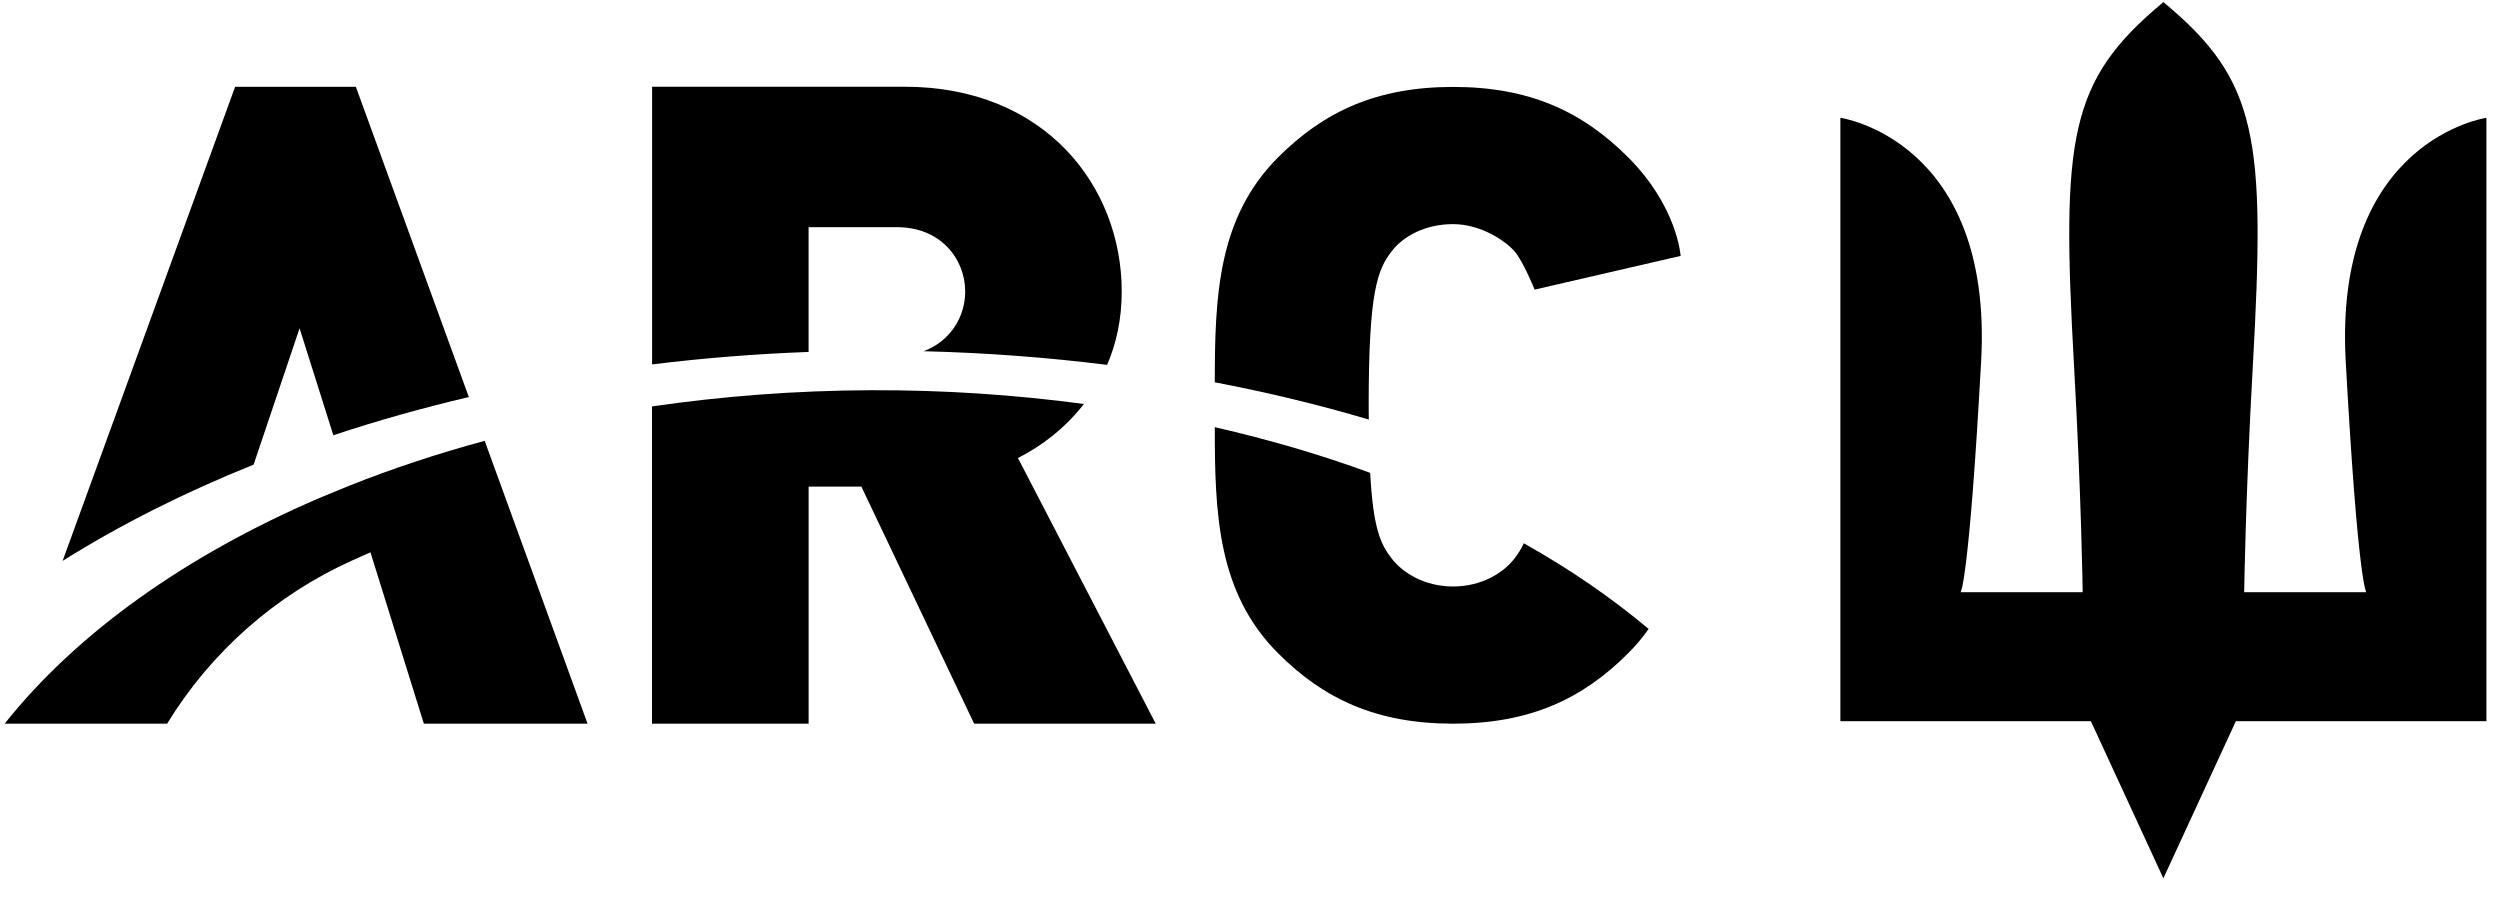 <svg width="117" height="42" viewBox="0 0 117 42" fill="none" xmlns="http://www.w3.org/2000/svg">
<path d="M30.515 33.867H37.844V22.773H40.312L45.589 33.867H54.088L47.639 21.434C48.724 20.891 49.84 20.05 50.727 18.906C47.519 18.478 44.19 18.249 40.764 18.262C37.237 18.275 33.809 18.543 30.513 19.02V33.865L30.515 33.867Z" fill="black"/>
<path d="M0.221 33.867H7.822C9.878 30.504 12.904 27.836 16.501 26.221L17.337 25.848L19.836 33.867H27.497L22.683 20.631C20.469 21.228 18.351 21.934 16.345 22.731L14.928 23.315C8.674 26.006 3.584 29.634 0.221 33.864" fill="black"/>
<path d="M68.006 33.868C71.588 33.868 74.058 32.715 76.197 30.574C76.56 30.211 76.877 29.829 77.157 29.435C75.429 27.984 73.474 26.637 71.315 25.425C71.188 25.706 71.043 25.921 70.884 26.129C70.35 26.829 69.319 27.447 68.004 27.447C66.688 27.447 65.657 26.829 65.123 26.129C64.622 25.475 64.266 24.766 64.124 22.129C61.83 21.286 59.393 20.572 56.852 19.993C56.852 24.006 56.969 27.73 59.816 30.574C61.954 32.715 64.422 33.868 68.006 33.868Z" fill="black"/>
<path d="M11.868 21.748L14.02 15.363L15.6 20.37C17.635 19.692 19.755 19.098 21.941 18.581L16.654 4.061H11.004L2.93 26.25C5.627 24.558 8.624 23.048 11.868 21.745" fill="black"/>
<path d="M37.842 16.471V10.632H41.989C43.998 10.632 45.171 12.095 45.171 13.645C45.171 14.838 44.465 15.975 43.227 16.437C46.157 16.51 49.025 16.728 51.814 17.076C52.24 16.084 52.497 14.942 52.497 13.645C52.497 8.747 48.939 4.058 42.324 4.058H30.518V17.055C32.908 16.759 35.353 16.562 37.847 16.471" fill="black"/>
<path d="M78.654 11.976C78.654 11.976 78.507 9.674 76.197 7.362C74.056 5.221 71.588 4.068 68.006 4.068C64.425 4.068 61.957 5.221 59.816 7.362C56.982 10.196 56.854 13.897 56.852 17.891C59.341 18.366 61.746 18.95 64.059 19.635C64.059 19.417 64.054 19.201 64.054 18.968C64.054 13.616 64.466 12.63 65.126 11.766C65.657 11.065 66.69 10.489 68.004 10.489C69.317 10.489 70.477 11.291 70.884 11.766C71.292 12.238 71.821 13.554 71.821 13.554L78.654 11.976Z" fill="black"/>
<path d="M116.364 5.512V33.753H104.638L101.246 41.105L97.854 33.753H86.129V5.512C86.129 5.512 93.287 6.537 92.718 16.897C92.15 27.26 91.758 27.714 91.758 27.714H97.47C97.47 27.714 97.408 23.224 97.065 17.125C96.468 6.454 96.816 3.788 101.202 0.137C101.22 0.124 101.236 0.111 101.249 0.098C101.264 0.111 101.28 0.124 101.293 0.137C105.679 3.788 106.029 6.454 105.432 17.125C105.09 23.224 105.028 27.714 105.028 27.714H110.74C110.74 27.714 110.348 27.26 109.779 16.897C109.211 6.537 116.369 5.512 116.369 5.512" fill="black"/>
</svg>
